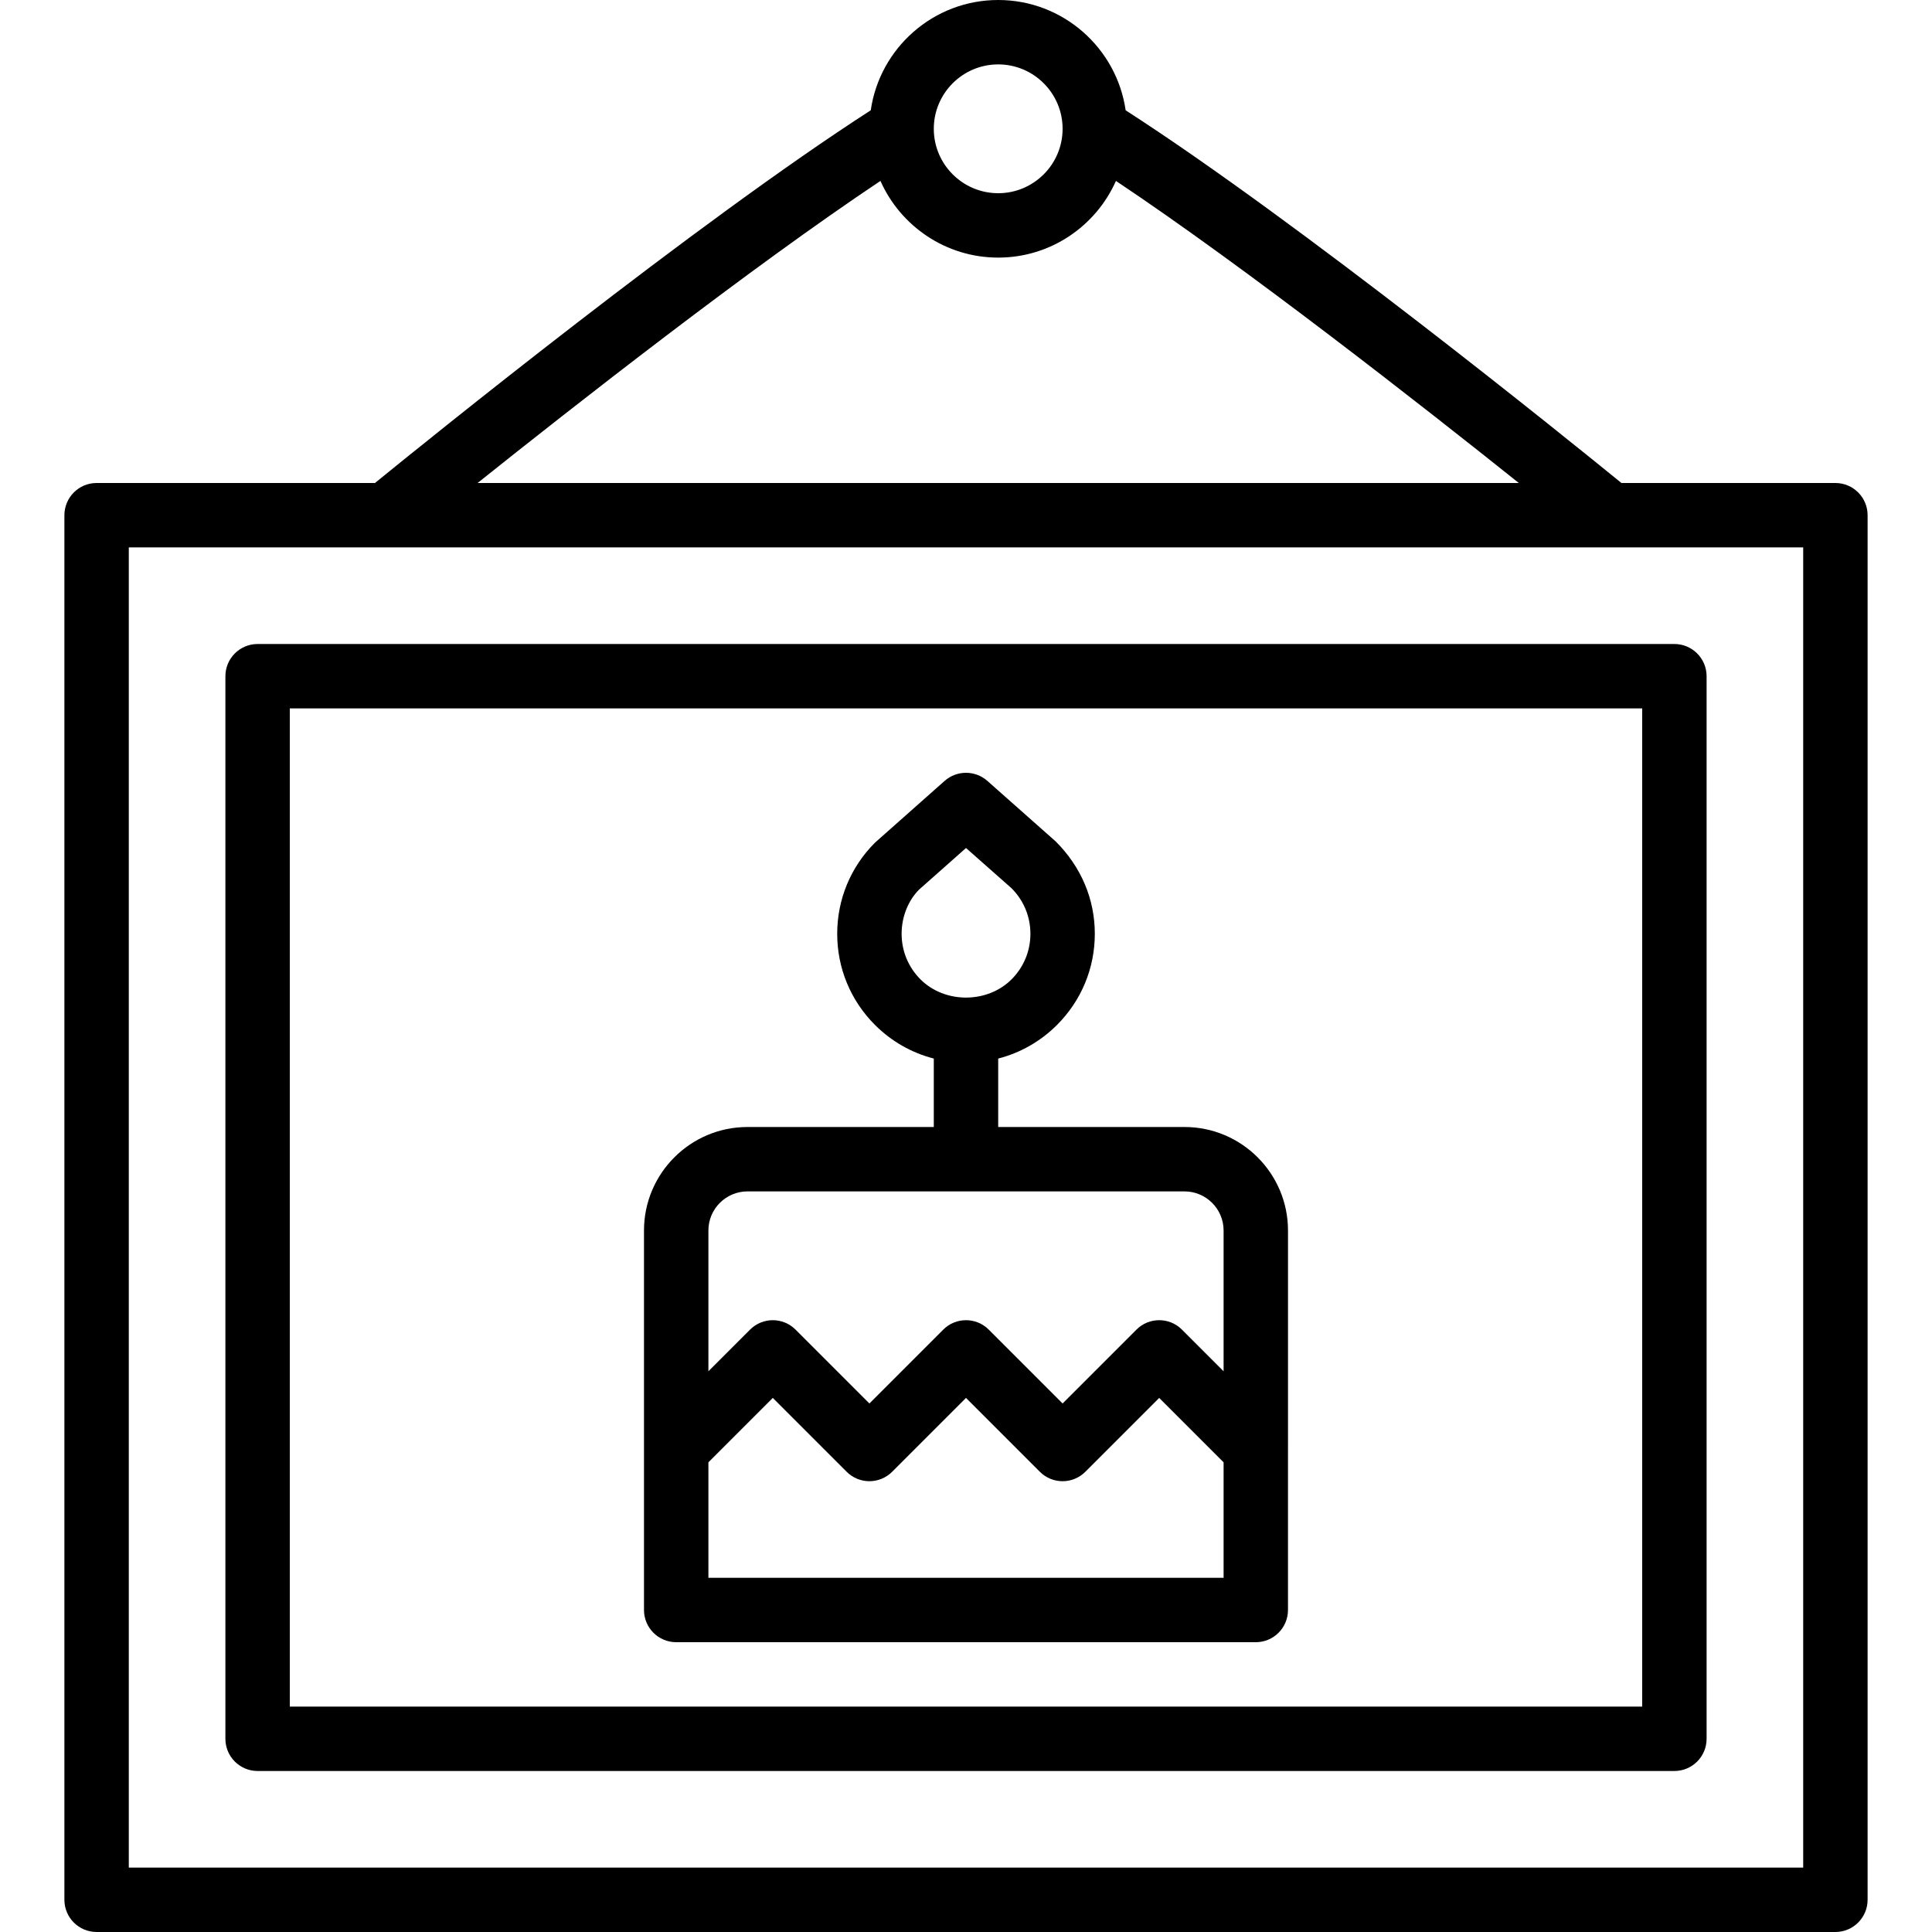 <?xml version="1.0" encoding="iso-8859-1"?>
<!-- Generator: Adobe Illustrator 19.0.0, SVG Export Plug-In . SVG Version: 6.00 Build 0)  -->
<svg version="1.1" id="Capa_1" xmlns="http://www.w3.org/2000/svg" xmlns:xlink="http://www.w3.org/1999/xlink" x="0px" y="0px"
	 viewBox="0 0 512 512" style="enable-background:new 0 0 512 512;" xml:space="preserve">
<g>
	<g>
		<g>
			<path d="M486.4,128h-56.7c-14.122-11.505-85.338-69.112-131.391-98.769C295.925,12.722,281.693,0,264.533,0
				s-31.392,12.722-33.776,29.231C184.704,58.888,113.489,116.495,99.366,128H25.6c-4.71,0-8.533,3.823-8.533,8.533v366.933
				c0,4.71,3.823,8.533,8.533,8.533h460.8c4.71,0,8.533-3.823,8.533-8.533V136.533C494.933,131.823,491.11,128,486.4,128z
				 M264.533,17.067c9.412,0,17.067,7.654,17.067,17.067c0,9.412-7.654,17.067-17.067,17.067c-9.412,0-17.067-7.654-17.067-17.067
				C247.467,24.721,255.121,17.067,264.533,17.067z M233.33,47.946c5.313,11.958,17.295,20.321,31.204,20.321
				c13.909,0,25.891-8.362,31.204-20.321c34.532,23.036,81.165,59.596,106.766,80.054H126.564
				C152.165,107.542,198.797,70.982,233.33,47.946z M477.867,494.933H34.133V145.067h443.733V494.933z"/>
			<path d="M341.333,383.954v-57.861c0-15.121-12.305-27.426-27.426-27.426h-49.374V280.53c5.85-1.5,11.216-4.541,15.603-8.928
				c6.443-6.451,10.001-15.019,10.001-24.132c0-9.122-3.558-17.69-10.377-24.491l-18.099-16.034c-3.234-2.859-8.09-2.859-11.324,0
				l-18.475,16.384c-6.443,6.451-9.993,15.019-9.993,24.141c0,9.114,3.55,17.681,9.993,24.132c4.386,4.386,9.752,7.427,15.603,8.927
				v18.138h-49.374c-15.121,0-27.426,12.305-27.426,27.426v57.862c0,0.03,0,0.06,0,0.089v42.622c0,4.71,3.823,8.533,8.533,8.533
				h153.6c4.71,0,8.533-3.823,8.533-8.533v-42.621C341.333,384.015,341.333,383.985,341.333,383.954z M238.938,247.47
				c0-4.565,1.775-8.849,4.625-11.716l12.442-11.025l12.066,10.667c3.226,3.226,5.001,7.509,5.001,12.075
				c0,4.557-1.775,8.841-5.001,12.066c-6.451,6.443-17.69,6.443-24.141,0C240.713,256.311,238.938,252.027,238.938,247.47z
				 M198.093,315.733h115.814c5.709,0,10.359,4.651,10.359,10.359v37.308l-11.034-11.034c-3.337-3.337-8.73-3.337-12.066,0
				L281.6,371.934l-19.567-19.567c-3.337-3.337-8.73-3.337-12.066,0L230.4,371.934l-19.567-19.567c-3.337-3.337-8.73-3.337-12.066,0
				l-11.034,11.034v-37.308C187.733,320.384,192.384,315.733,198.093,315.733z M187.733,418.133v-30.601l17.067-17.067
				l19.567,19.567c3.337,3.337,8.73,3.337,12.066,0L256,370.466l19.567,19.567c3.337,3.337,8.73,3.337,12.066,0l19.567-19.567
				l17.067,17.067v30.601H187.733z"/>
			<path d="M59.733,179.2v281.6c0,4.71,3.823,8.533,8.533,8.533h375.467c4.71,0,8.533-3.823,8.533-8.533V179.2
				c0-4.71-3.823-8.533-8.533-8.533H68.267C63.556,170.667,59.733,174.49,59.733,179.2z M76.8,187.733h358.4v264.533H76.8V187.733z"
				/>
		</g>
	</g>
</g>
<g>
</g>
<g>
</g>
<g>
</g>
<g>
</g>
<g>
</g>
<g>
</g>
<g>
</g>
<g>
</g>
<g>
</g>
<g>
</g>
<g>
</g>
<g>
</g>
<g>
</g>
<g>
</g>
<g>
</g>
</svg>

